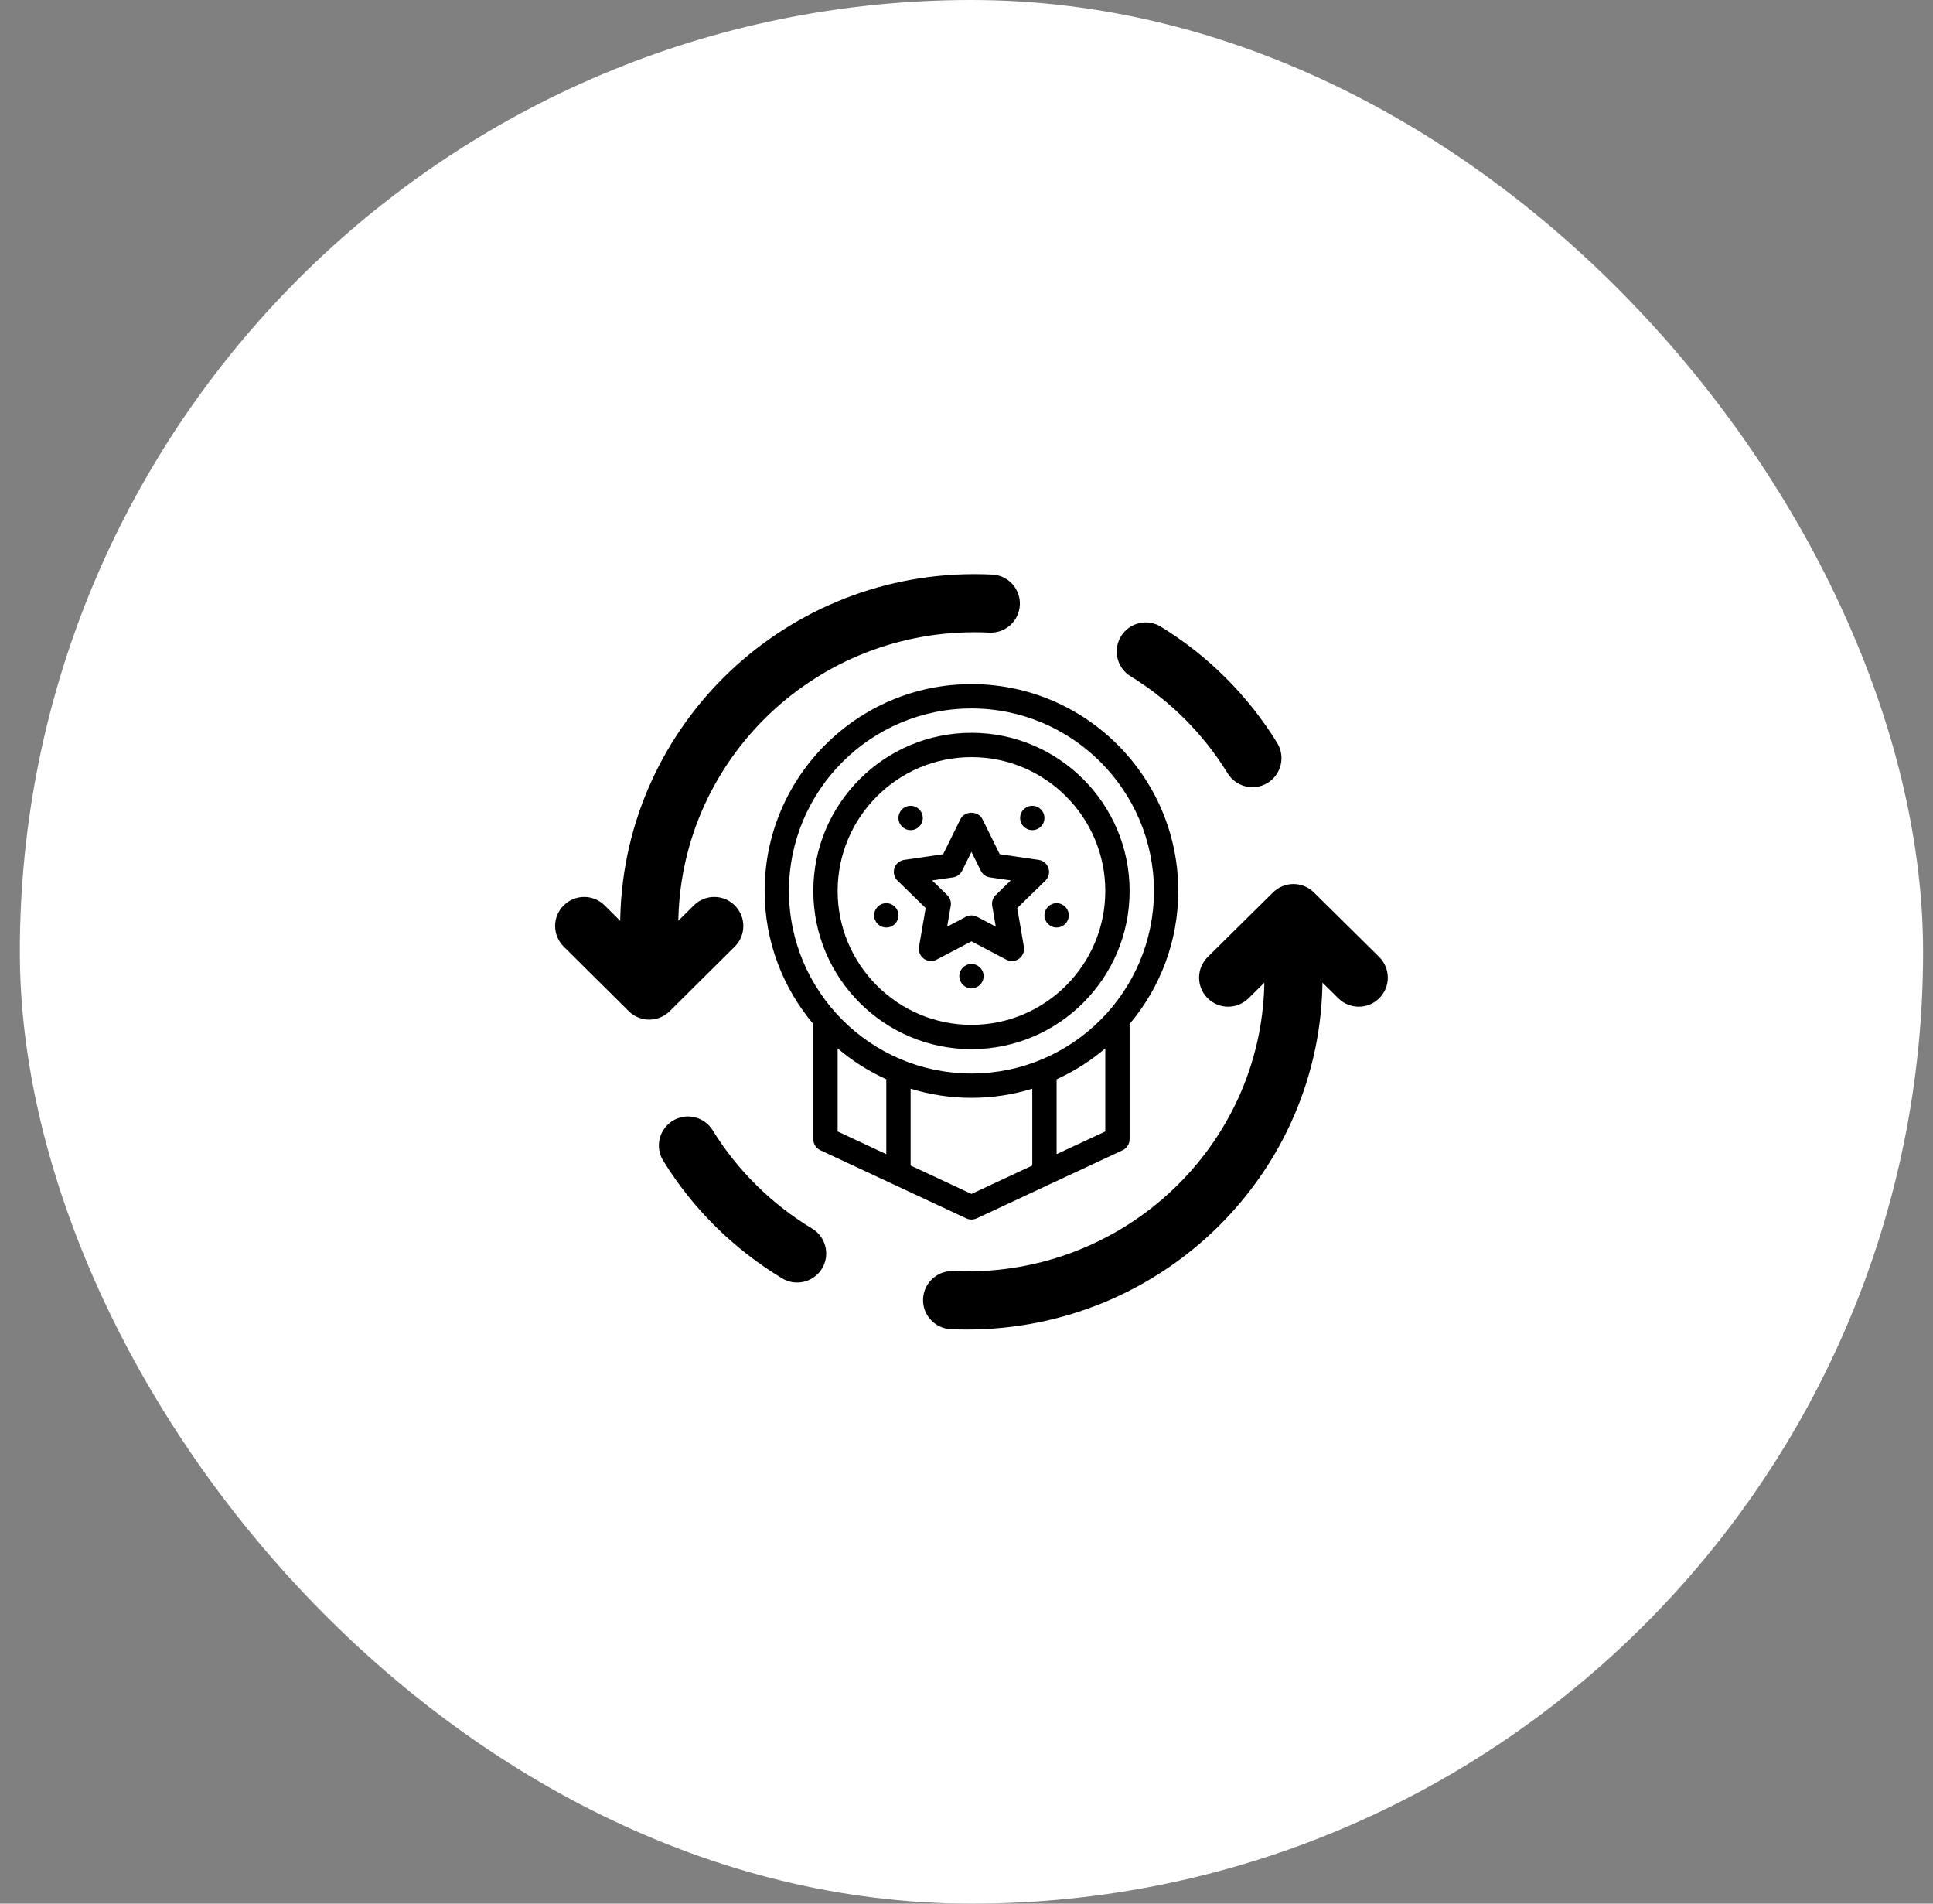 <svg xmlns="http://www.w3.org/2000/svg" width="65" height="64" viewBox="0 0 65 64" fill="none"><rect x="0" y="0" width="65" height="64" fill="#808080" stroke="none"/><rect x="0.667" width="64" height="64" rx="32" fill="white"></rect><path d="M21.831 33.302L21.143 33.996C21.524 34.373 22.138 34.373 22.519 33.996L21.831 33.302ZM24.707 31.825C25.09 31.445 25.092 30.827 24.712 30.444C24.332 30.061 23.714 30.058 23.331 30.438L24.707 31.825ZM20.331 30.438C19.948 30.058 19.33 30.061 18.95 30.444C18.57 30.827 18.573 31.445 18.956 31.825L20.331 30.438ZM41.282 26C41.565 26.459 42.167 26.603 42.626 26.32C43.086 26.038 43.229 25.436 42.947 24.977L41.282 26ZM39.039 21.071C38.58 20.788 37.978 20.931 37.696 21.39C37.413 21.85 37.556 22.452 38.015 22.734L39.039 21.071ZM33.27 21.268C33.809 21.294 34.267 20.879 34.294 20.34C34.32 19.801 33.905 19.343 33.366 19.317L33.27 21.268ZM32.77 19.302C26.196 19.302 20.854 24.591 20.854 31.132H22.808C22.808 25.685 27.261 21.256 32.77 21.256V19.302ZM20.854 31.132V33.302H22.808V31.132H20.854ZM22.519 33.996L24.707 31.825L23.331 30.438L21.143 32.609L22.519 33.996ZM22.519 32.609L20.331 30.438L18.956 31.825L21.143 33.996L22.519 32.609ZM42.947 24.977C41.971 23.39 40.63 22.049 39.039 21.071L38.015 22.734C39.346 23.553 40.468 24.674 41.282 26L42.947 24.977ZM33.366 19.317C33.168 19.307 32.969 19.302 32.77 19.302V21.256C32.937 21.256 33.104 21.26 33.27 21.268L33.366 19.317Z" fill="black"></path><path d="M43.494 30.698L44.181 30.003C43.8 29.627 43.188 29.627 42.807 30.003L43.494 30.698ZM40.611 32.174C40.228 32.553 40.224 33.171 40.603 33.555C40.983 33.939 41.601 33.942 41.984 33.563L40.611 32.174ZM45.003 33.563C45.387 33.942 46.005 33.939 46.385 33.555C46.764 33.171 46.76 32.553 46.377 32.173L45.003 33.563ZM23.964 37.999C23.681 37.54 23.079 37.397 22.62 37.681C22.161 37.964 22.018 38.566 22.302 39.025L23.964 37.999ZM32.059 42.734C31.52 42.71 31.064 43.128 31.04 43.667C31.016 44.206 31.434 44.662 31.973 44.686L32.059 42.734ZM26.302 42.978C26.764 43.257 27.364 43.108 27.643 42.646C27.921 42.184 27.773 41.583 27.31 41.305L26.302 42.978ZM32.514 44.698C39.107 44.698 44.471 39.412 44.471 32.868H42.517C42.517 38.312 38.049 42.744 32.514 42.744V44.698ZM44.471 32.868V30.698H42.517V32.868H44.471ZM42.807 30.003L40.611 32.174L41.984 33.563L44.181 31.392L42.807 30.003ZM42.807 31.392L45.003 33.563L46.377 32.173L44.181 30.003L42.807 31.392ZM31.973 44.686C32.152 44.694 32.333 44.698 32.514 44.698V42.744C32.361 42.744 32.209 42.741 32.059 42.734L31.973 44.686ZM22.302 39.025C23.297 40.638 24.672 41.996 26.302 42.978L27.31 41.305C25.945 40.482 24.796 39.346 23.964 37.999L22.302 39.025Z" fill="black"></path><g clip-path="url(#clip0_489_951)"><path d="M39.621 29.954C39.621 26.12 36.502 23 32.667 23C28.832 23 25.712 26.12 25.712 29.954C25.712 31.659 26.331 33.221 27.353 34.432C27.353 34.44 27.349 34.446 27.349 34.455V38.3C27.349 38.459 27.441 38.604 27.585 38.671L30.039 39.816L32.494 40.962C32.548 40.987 32.607 41 32.667 41C32.726 41 32.785 40.987 32.84 40.962L35.294 39.816L37.749 38.671C37.893 38.604 37.985 38.459 37.985 38.3V34.455C37.985 34.446 37.981 34.44 37.98 34.432C39.002 33.221 39.621 31.659 39.621 29.954ZM29.803 38.803L28.167 38.04V35.247C28.658 35.666 29.209 36.015 29.803 36.285V38.803ZM34.712 39.185L32.667 40.139L30.621 39.185V36.601C31.268 36.801 31.955 36.909 32.667 36.909C33.379 36.909 34.065 36.801 34.712 36.601V39.185ZM37.167 38.039L35.53 38.803V36.285C36.125 36.015 36.675 35.666 37.167 35.247V38.039ZM32.667 36.091C29.283 36.091 26.53 33.338 26.53 29.954C26.53 26.571 29.283 23.818 32.667 23.818C36.05 23.818 38.803 26.571 38.803 29.954C38.803 33.338 36.05 36.091 32.667 36.091Z" fill="black"></path><path d="M32.667 24.636C29.734 24.636 27.349 27.022 27.349 29.954C27.349 32.887 29.734 35.273 32.667 35.273C35.599 35.273 37.985 32.887 37.985 29.954C37.985 27.022 35.599 24.636 32.667 24.636ZM32.667 34.455C30.186 34.455 28.167 32.436 28.167 29.955C28.167 27.473 30.186 25.454 32.667 25.454C35.148 25.454 37.167 27.473 37.167 29.954C37.167 32.436 35.148 34.455 32.667 34.455Z" fill="black"></path><path d="M35.256 29.187C35.208 29.039 35.08 28.931 34.926 28.909L33.618 28.718L33.033 27.534C32.895 27.254 32.437 27.254 32.299 27.534L31.714 28.718L30.407 28.909C30.252 28.931 30.124 29.039 30.076 29.187C30.028 29.335 30.068 29.498 30.18 29.606L31.127 30.528L30.903 31.831C30.877 31.985 30.94 32.14 31.066 32.231C31.192 32.323 31.36 32.335 31.496 32.262L32.667 31.648L33.837 32.263C33.897 32.294 33.962 32.31 34.027 32.31C34.112 32.31 34.196 32.284 34.267 32.232C34.394 32.14 34.456 31.985 34.43 31.832L34.207 30.529L35.153 29.606C35.264 29.497 35.304 29.335 35.256 29.187ZM33.482 30.093C33.386 30.187 33.342 30.322 33.365 30.455L33.484 31.153L32.857 30.823C32.798 30.792 32.733 30.776 32.667 30.776C32.602 30.776 32.537 30.792 32.477 30.823L31.85 31.153L31.97 30.455C31.993 30.322 31.948 30.187 31.852 30.093L31.345 29.599L32.045 29.497C32.179 29.478 32.294 29.394 32.353 29.273L32.667 28.639L32.98 29.273C33.04 29.394 33.155 29.478 33.288 29.497L33.989 29.599L33.482 30.093Z" fill="black"></path><path d="M30.621 27.909C30.847 27.909 31.03 27.726 31.03 27.5C31.03 27.274 30.847 27.091 30.621 27.091C30.395 27.091 30.212 27.274 30.212 27.5C30.212 27.726 30.395 27.909 30.621 27.909Z" fill="black"></path><path d="M34.712 27.909C34.938 27.909 35.121 27.726 35.121 27.5C35.121 27.274 34.938 27.091 34.712 27.091C34.486 27.091 34.303 27.274 34.303 27.5C34.303 27.726 34.486 27.909 34.712 27.909Z" fill="black"></path><path d="M29.803 31.182C30.029 31.182 30.212 30.999 30.212 30.773C30.212 30.547 30.029 30.364 29.803 30.364C29.577 30.364 29.394 30.547 29.394 30.773C29.394 30.999 29.577 31.182 29.803 31.182Z" fill="black"></path><path d="M35.53 31.182C35.756 31.182 35.939 30.999 35.939 30.773C35.939 30.547 35.756 30.364 35.53 30.364C35.304 30.364 35.121 30.547 35.121 30.773C35.121 30.999 35.304 31.182 35.53 31.182Z" fill="black"></path><path d="M32.667 33.227C32.893 33.227 33.076 33.044 33.076 32.818C33.076 32.592 32.893 32.409 32.667 32.409C32.441 32.409 32.258 32.592 32.258 32.818C32.258 33.044 32.441 33.227 32.667 33.227Z" fill="black"></path></g><defs><clipPath id="clip0_489_951"><rect width="18" height="18" fill="white" transform="translate(23.667 23)"></rect></clipPath></defs></svg>